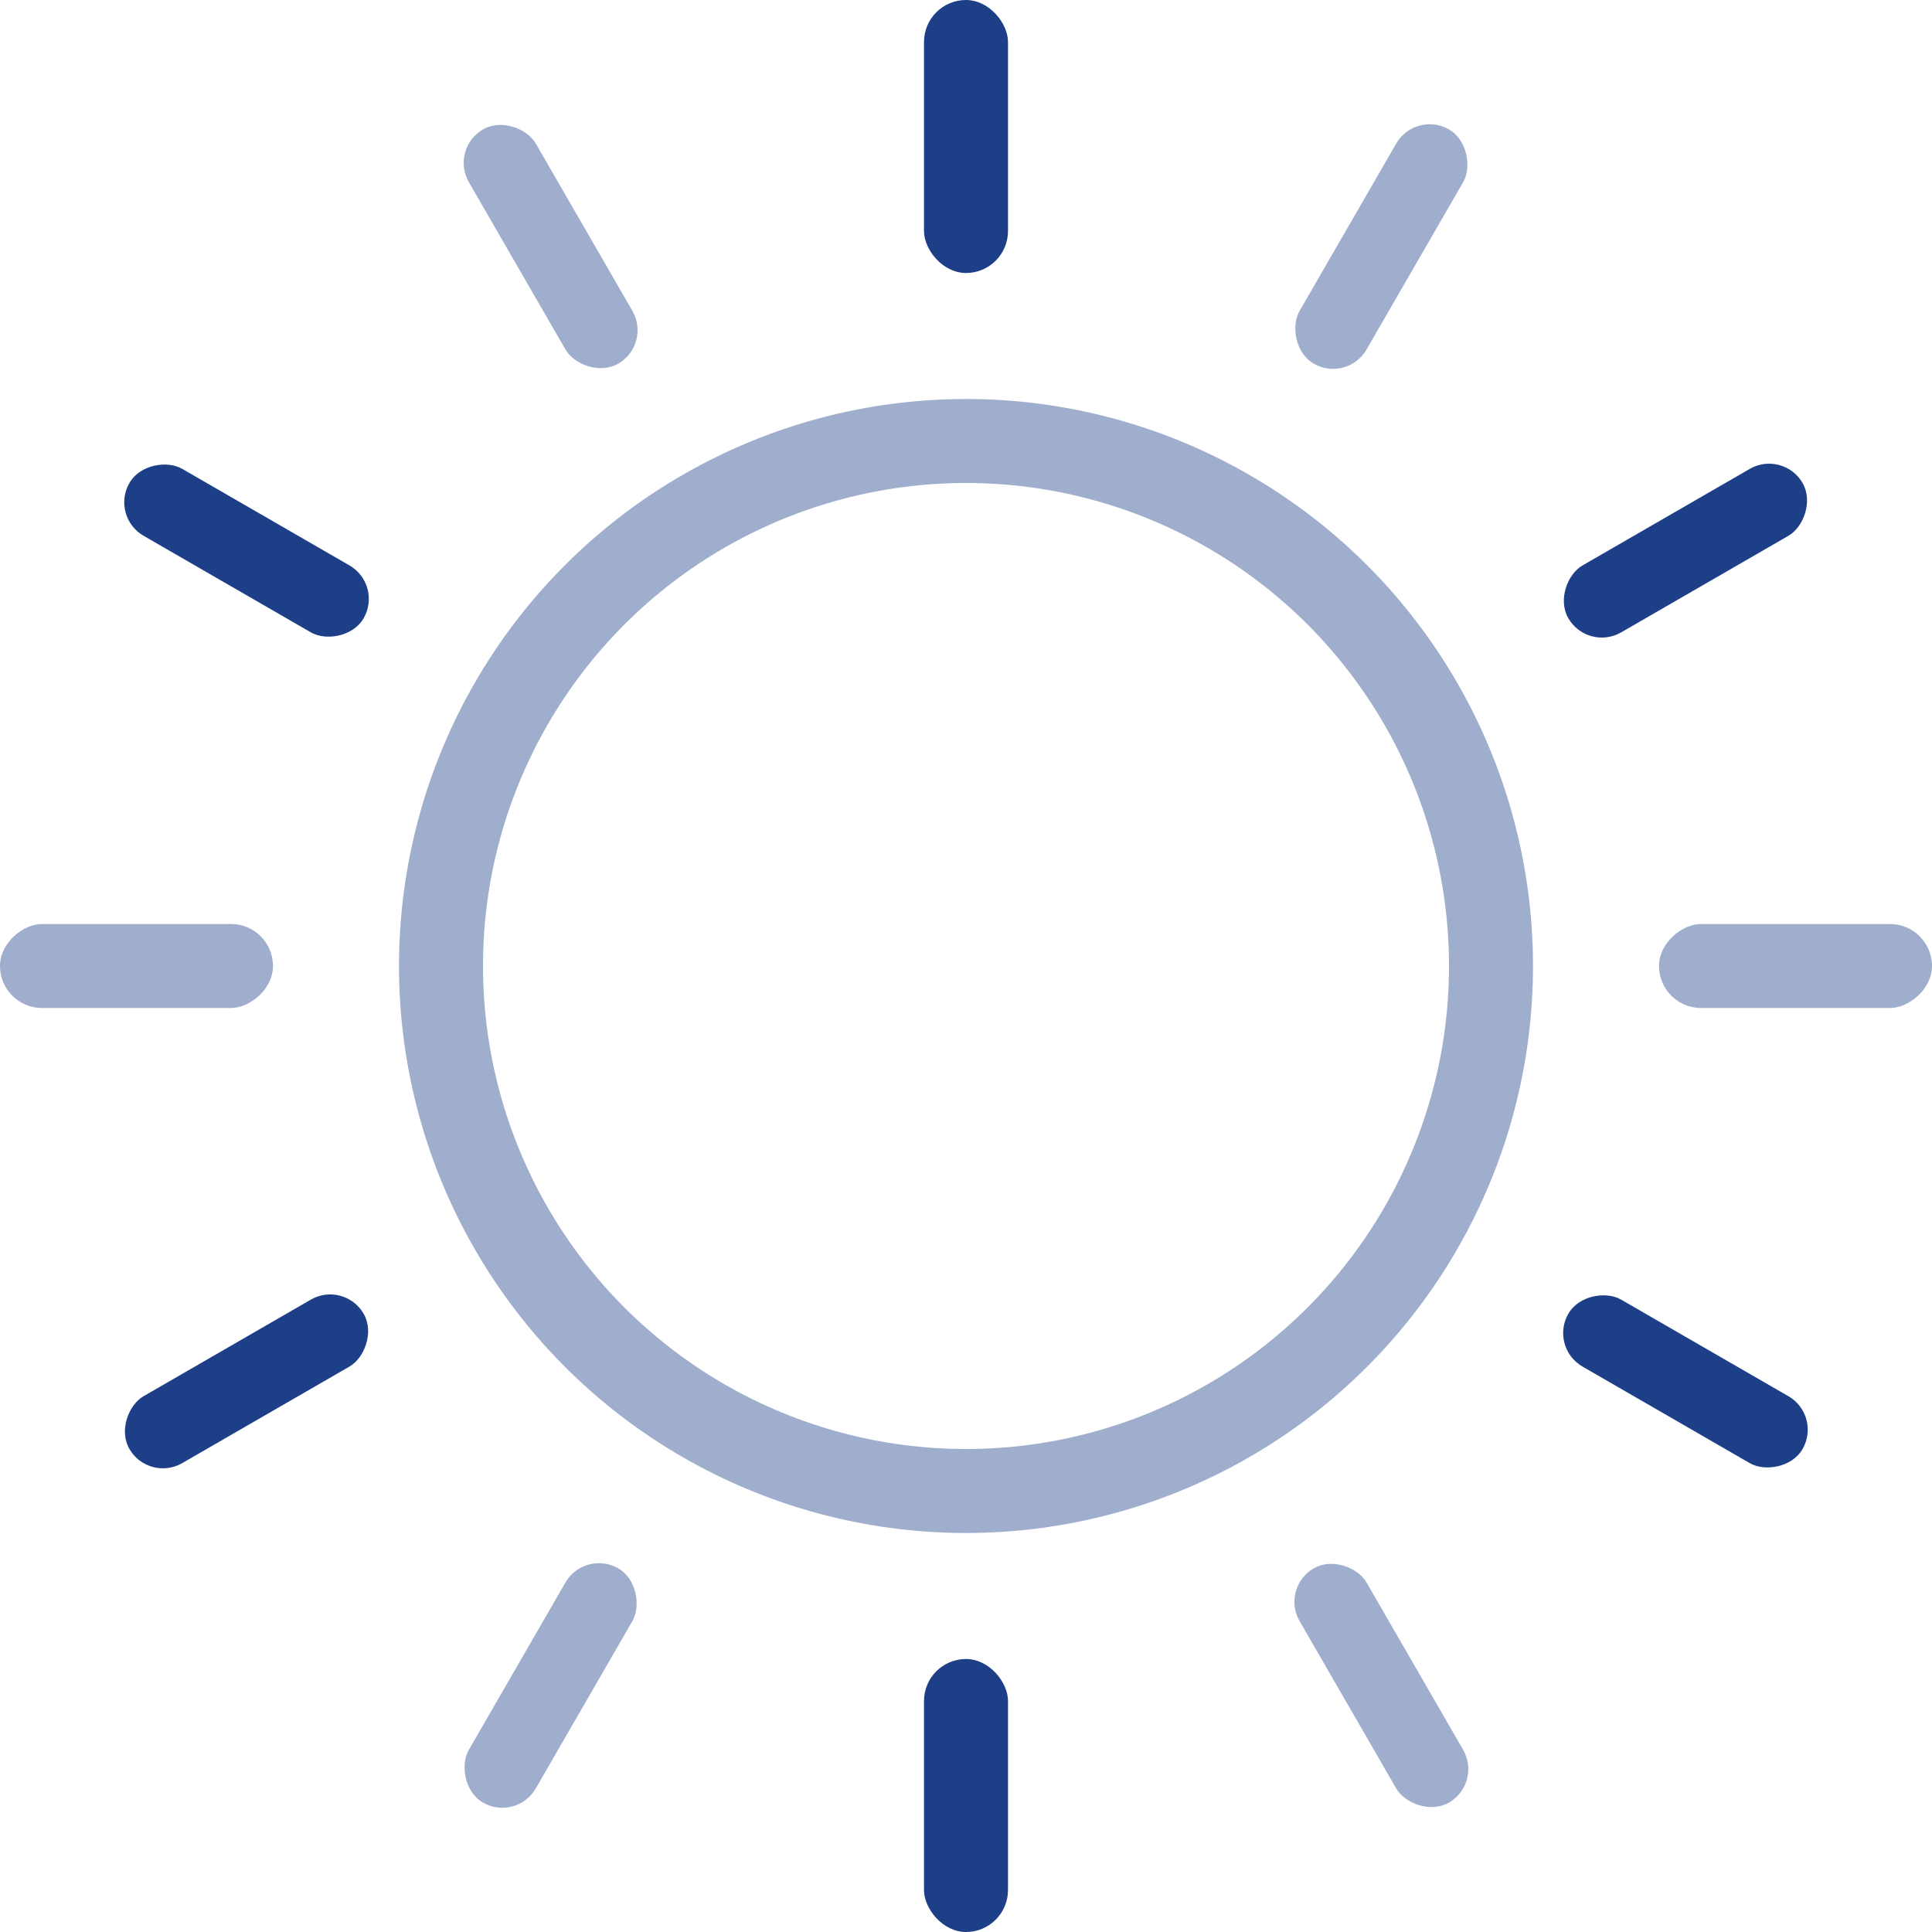<svg width="92" height="92" viewBox="0 0 92 92" fill="none" xmlns="http://www.w3.org/2000/svg">
<circle cx="46" cy="46" r="25" stroke="#A0AECD" stroke-width="4"/>
<rect x="44" width="4" height="13" rx="2" fill="#1D3F88"/>
<rect x="44" y="79" width="4" height="13" rx="2" fill="#1D3F88"/>
<rect x="67.406" y="5.243" width="3.68" height="12.88" rx="1.84" transform="rotate(30 67.406 5.243)" fill="#A0AECD"/>
<rect x="84.917" y="21.407" width="3.68" height="12.88" rx="1.84" transform="rotate(60 84.917 21.407)" fill="#1D3F88"/>
<rect x="27.846" y="73.763" width="3.68" height="12.88" rx="1.84" transform="rotate(30 27.846 73.763)" fill="#A0AECD"/>
<rect x="16.397" y="60.966" width="3.68" height="12.88" rx="1.84" transform="rotate(60 16.397 60.966)" fill="#1D3F88"/>
<rect x="92" y="44" width="4" height="13" rx="2" transform="rotate(90 92 44)" fill="#A0AECD"/>
<rect x="13" y="44" width="4" height="13" rx="2" transform="rotate(90 13 44)" fill="#A0AECD"/>
<rect x="86.757" y="67.407" width="3.68" height="12.88" rx="1.84" transform="rotate(120 86.757 67.407)" fill="#1D3F88"/>
<rect x="18.237" y="27.846" width="3.68" height="12.88" rx="1.84" transform="rotate(120 18.237 27.846)" fill="#1D3F88"/>
<rect x="70.593" y="84.917" width="3.68" height="12.88" rx="1.84" transform="rotate(150 70.593 84.917)" fill="#A0AECD"/>
<rect x="31.034" y="16.397" width="3.68" height="12.88" rx="1.84" transform="rotate(150 31.034 16.397)" fill="#A0AECD"/>
</svg>
